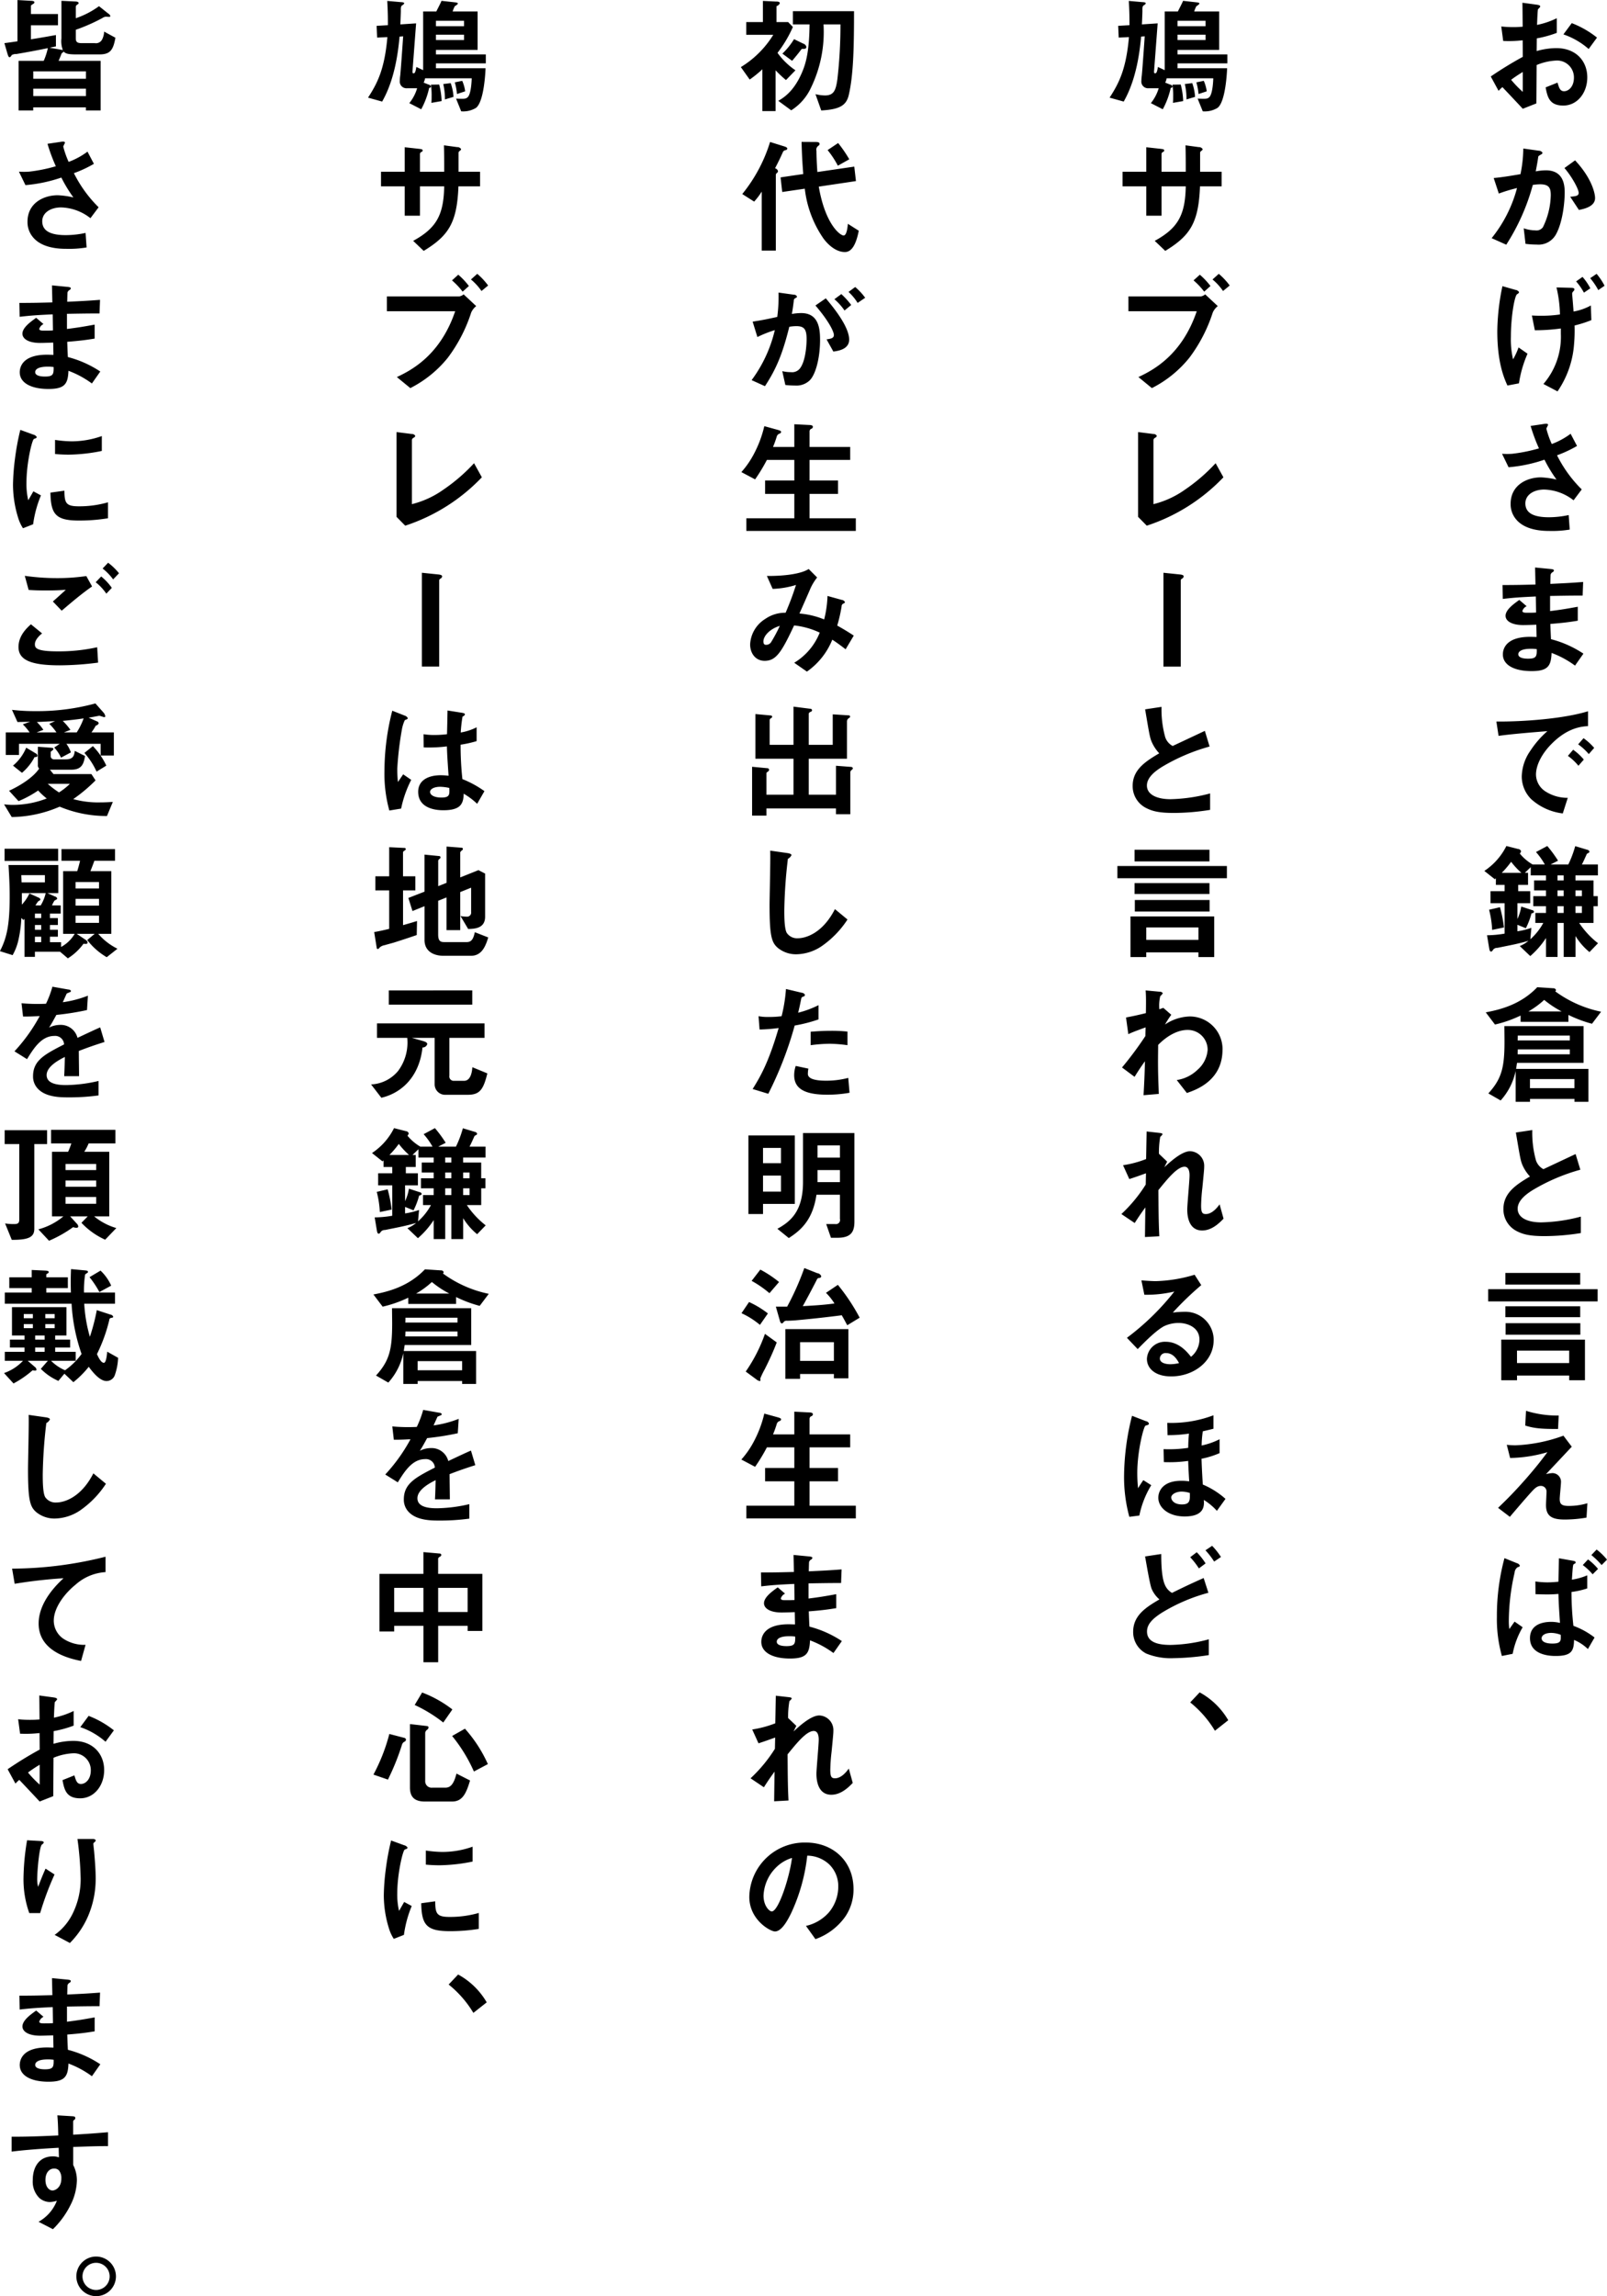 <svg xmlns="http://www.w3.org/2000/svg" width="351.062" height="501.35" viewBox="0 0 351.062 501.35">
  <defs>
    <style>
      .cls-1 {
        fill-rule: evenodd;
      }
    </style>
  </defs>
  <path id="おかげさまで鎌倉と言えば_鳩サブレーと言われるほど_初代が生み出した明治生まれの_鳩サブレーは地元鎌倉を中心に_皆さまにご" data-name="おかげさまで鎌倉と言えば 鳩サブレーと言われるほど、 初代が生み出した明治生まれの 鳩サブレーは地元鎌倉を中心に、 皆さまにご" class="cls-1" d="M530.092,3371.67a10.51,10.51,0,0,1,.84-0.81c2.548,2.69,3.248,3.44,4.452,4.73l2.968-1.17c0.028-3.42.028-3.92,0.056-8.38a12.648,12.648,0,0,1,4.256-.98,3.678,3.678,0,0,1,3.892,3.73c0,1.96-1.148,2.97-2.156,2.97-0.868,0-1.092-.73-1.428-1.88l-2.6,1.04c0.392,2.04.784,3.97,3.864,3.97,3,0,5.236-2.71,5.236-6.16,0-3.5-2.408-6.38-6.748-6.38a15.7,15.7,0,0,0-4.312.64l0.028-2.77a24.359,24.359,0,0,0,4.368-1.2v-3.2a17.608,17.608,0,0,1-4.312,1.46c0.028-.53.112-3.28,0.224-3.44a2.8,2.8,0,0,0,.476-0.54c0-.14,0-0.33-0.784-0.44l-3.108-.42c0.028,1.82.028,2.07,0.056,5.23-0.812.06-1.232,0.09-1.932,0.09a23.412,23.412,0,0,1-2.744-.14l0.42,3.16a26.753,26.753,0,0,0,4.256-.14l0.028,3.61a80.938,80.938,0,0,0-7,4.29Zm5.292,0.23a23.944,23.944,0,0,1-2.548-2.64,28.771,28.771,0,0,1,2.548-1.7v4.34Zm16.212-11.85a20.7,20.7,0,0,0-5.516-3.16l-1.82,2.46a16.388,16.388,0,0,1,5.516,3.19Zm-0.42,35.03c0-1.01-.7-4.31-4.368-8.23l-2.324,1.68c1.54,1.76,3.108,4.56,3.108,5.43,0,0.67-.644.73-1.848,0.84l1.9,2.88C549.44,3397.35,551.176,3396.68,551.176,3395.08Zm-6.636-1.23c0-1.71-.308-4.82-4.116-4.82a12.321,12.321,0,0,0-2.212.23c0.2-1.07.392-2.05,0.532-3.06,0.028-.28.084-0.3,0.588-0.61a0.533,0.533,0,0,0,.364-0.39,0.931,0.931,0,0,0-.784-0.45l-3.416-.48a28.909,28.909,0,0,1-.616,5.6c-1.232.2-3.808,0.67-5.852,0.84l1.12,3.39a34.4,34.4,0,0,1,3.976-1.2,29.3,29.3,0,0,1-5.544,10.94l3.192,1.43a46.374,46.374,0,0,0,5.8-13.05,11.088,11.088,0,0,1,1.6-.14c2.016,0,2.324.9,2.324,2.38a16.607,16.607,0,0,1-1.708,6.98,1.722,1.722,0,0,1-1.68.7,7.99,7.99,0,0,1-2.52-.45l0.392,3.39a18.01,18.01,0,0,0,2.408.16,4.352,4.352,0,0,0,4.2-2.15C544.064,3400.51,544.54,3396.17,544.54,3393.85Zm8.708,20.38a14.006,14.006,0,0,0-1.736-2.6l-1.4.95a15.248,15.248,0,0,1,1.764,2.6Zm-3.108.56a12.437,12.437,0,0,0-1.708-2.49l-1.4.98a13.083,13.083,0,0,1,1.708,2.46Zm0.224,6.95-0.112-3.2a12.132,12.132,0,0,1-3.78,1.32c-0.028-.62-0.308-3.81-0.308-3.92a0.824,0.824,0,0,1,.28-0.5,0.813,0.813,0,0,0,.224-0.4c0-.33-0.448-0.36-0.728-0.36l-3.192-.08a28.092,28.092,0,0,1,.756,5.9,26.244,26.244,0,0,1-4.172.28c-0.588,0-1.008,0-1.96-.05l0.644,3.22a40.587,40.587,0,0,0,5.684-.39v1.2a15.721,15.721,0,0,1-3.808,10.92l3.08,1.62a20.868,20.868,0,0,0,3.612-10.3,34.33,34.33,0,0,0,.112-4.09A26.331,26.331,0,0,0,550.364,3421.74Zm-13.944,7.33-1.96-1.37a15.451,15.451,0,0,1-1.2,2.6,19.165,19.165,0,0,1-.476-4.92c0-4.34.784-8.85,1.344-9.3a0.785,0.785,0,0,0,.448-0.45,1.081,1.081,0,0,0-.812-0.5l-2.828-.81a50.008,50.008,0,0,0-1.12,9.82c0,6.92,1.484,10.25,2.212,11.88l2.52-.48A25.431,25.431,0,0,1,536.42,3429.07Zm11.844,29.63a27.934,27.934,0,0,1-5.4-7.45,25.926,25.926,0,0,0,4.368-2.04l-1.4-2.66a16.435,16.435,0,0,1-4.116,2.24,19.921,19.921,0,0,1-1.176-3.33c0-.17.364-0.73,0.364-0.87,0-.36-0.784-0.2-0.98-0.17l-2.828.42a38.361,38.361,0,0,0,1.82,4.9,34.759,34.759,0,0,1-5.852,1.18,15.853,15.853,0,0,1-2.212,0l1.428,2.94a32.246,32.246,0,0,0,7.84-1.65,31.08,31.08,0,0,0,2.632,4.34,18.264,18.264,0,0,0-3.416-.48c-3.08,0-6.608,1.71-6.608,5.77a5.088,5.088,0,0,0,1.092,3.27c1.96,2.52,5.768,2.66,7.392,2.66a23.355,23.355,0,0,0,4.424-.3l-0.224-3.17a20.976,20.976,0,0,1-4.312.48c-3.276,0-5.152-.87-5.152-3.03,0-1.9,1.876-3.02,4.116-3.02a10.821,10.821,0,0,1,6.412,2.35Zm0.364,35.86a23.353,23.353,0,0,0-7.084-3.16c-0.084-1.65-.084-1.93-0.14-3.33,3.3-.25,4.788-0.51,5.992-0.7v-3.05c-2.576.47-3.612,0.64-6.048,0.95v-3.31c1.4-.02,4-0.08,7.112-0.08l0.112-2.97c-2.632.2-3.584,0.25-7.168,0.42,0.028-1.45.056-1.99,0.056-2.01a0.92,0.92,0,0,1,.364-0.51,0.626,0.626,0,0,0,.364-0.39c0-.2-0.168-0.28-0.7-0.34l-3.416-.33,0.084,3.72c-2.492.06-4,.11-7.2,0.11l0.056,3.03c2.408-.28,4-0.39,7.224-0.53l0.056,3.5c-0.644.05-1.008,0.05-1.932,0.05-0.476,0-1.064,0-1.064-.39a1.758,1.758,0,0,1,.924-1.04l-1.6-1.37c-1.092.79-3,2.1-3,3.47,0,1.1,1.288,2.02,3.864,2.02,0.812,0,2.352-.06,2.856-0.08l0.056,2.68-0.784-.02c-6.3-.23-6.58,3.02-6.58,3.83,0,2.27,2.408,3.64,6.272,3.64,3.584,0,4.256-1.12,4.368-3.97a20.964,20.964,0,0,1,5.124,2.77Zm-10.192-.98c0.028,1.57-.084,2.08-1.9,2.08-0.336,0-2.128,0-2.128-.96,0-.72.9-1.2,2.716-1.2A7.962,7.962,0,0,1,538.436,3493.58Zm12.544,21.56a12.707,12.707,0,0,0-2.324-2.12l-1.176,1.34a12.9,12.9,0,0,1,2.324,2.13Zm-2.268,2.55a12.116,12.116,0,0,0-2.324-2.15l-1.148,1.34a12.3,12.3,0,0,1,2.3,2.16Zm0.924-7.31v-3.24c-5.292,1.62-13.972,2.29-20.02,2.24l0.476,3.13c2.8-.39,6.916-0.73,10.668-1.03a20.757,20.757,0,0,0-3.7,4.25,10.2,10.2,0,0,0-1.9,5.57,7,7,0,0,0,2.072,5.04,12.542,12.542,0,0,0,6.888,3.11l1.092-3.41a8.84,8.84,0,0,1-4.928-1.43,4.447,4.447,0,0,1-2.016-3.64c0-2.13,1.344-4.65,3.416-6.72C545.24,3510.66,548.32,3510.47,549.636,3510.38Zm2.184,47.41a18.731,18.731,0,0,1-4.116-4.43h3.136v-3.66h0.924v-2.19H550.84v-3.44h-3.948v-1.09h4.9v-2.38h-3.5c0.336-.62.812-1.71,1.092-2.33a3.864,3.864,0,0,1,.392-0.22,0.324,0.324,0,0,0,.168-0.31,0.646,0.646,0,0,0-.476-0.36l-2.632-.79a22.932,22.932,0,0,1-1.512,4.01H541.46l1.624-.84a26.514,26.514,0,0,0-2.352-3.2l-2.464,1.32a15.12,15.12,0,0,1,1.932,2.72h-2.66a10.482,10.482,0,0,1-2.8-2.38,2.378,2.378,0,0,0,.28-0.48,0.728,0.728,0,0,0-.672-0.53l-2.548-.65a14.06,14.06,0,0,1-4.816,5.44l2.3,1.82a2.462,2.462,0,0,0,.224-0.23v1.46h1.9v1.37h-3.08v2.63h3.08v6.64a23.634,23.634,0,0,1-3.836.36l0.5,3c0.084,0.42.2,0.56,0.392,0.56,0.14,0,.2-0.06.476-0.45a1.121,1.121,0,0,1,.9-0.36c0.644-.14,3.5-0.7,4.06-0.84,1.484-.34,2.156-0.54,2.716-0.7a6.515,6.515,0,0,1-1.9,1.14l2.3,2.19a18.482,18.482,0,0,0,3.444-3.95v4.14h2.52v-7.42h1.344v7.42h2.576v-4.56a13.937,13.937,0,0,0,3.052,3.5Zm-11.368-6.61h-2.324v2.18h1.736a13.05,13.05,0,0,1-2.828,3.56l0.224-2.49a16.215,16.215,0,0,1-3.052.75v-1.42l1.848,0.75a16.254,16.254,0,0,0,1.232-3.25,0.641,0.641,0,0,0,.56-0.3,0.514,0.514,0,0,0-.476-0.42l-2.324-.76a9.813,9.813,0,0,1-.84,2.72v-3.45h2.8v-2.63h-2.632v-1.37h2.156v-2.63h-0.7l1.288-1.24v1.8h3.332v1.09h-2.6v2.18h2.6v1.26H537.68v2.19h2.772v1.48Zm3.864,0h-1.344v-1.48h1.344v1.48Zm0-3.67h-1.344v-1.26h1.344v1.26Zm0-3.44h-1.344v-1.09h1.344v1.09Zm3.976,3.44h-1.4v-1.26h1.4v1.26Zm0,3.67h-1.4v-1.48h1.4v1.48Zm-13.216-8.76h-4.284a21.066,21.066,0,0,0,2.044-2.41A17.551,17.551,0,0,0,535.076,3542.42Zm-3.808,11.92a28.722,28.722,0,0,0-.868-4.42l-2.38.56a21.237,21.237,0,0,1,.672,4.4Zm18.452,38.08v-7.19H533.928c0.056-.39.14-0.98,0.2-1.32h14.532v-8.03h-17.3c0,0.81.028,2.38,0.028,3.38,0,5.6-.588,8.1-3.528,11.32l2.688,1.54a13.78,13.78,0,0,0,3.276-6.44v6.74h3.136v-0.64h9.716v0.64h3.052Zm-4.06-13.41h-11.4c0.028-.45.028-0.84,0.028-1.06H545.66v1.06Zm0,3.03h-11.4c0-.56.028-0.62,0.028-1.07H545.66v1.07Zm1.008,7.39h-9.716v-1.99h9.716v1.99Zm5.824-16.69a25.61,25.61,0,0,1-10.024-4.45,0.366,0.366,0,0,0,.168-0.31,0.587,0.587,0,0,0-.588-0.36l-3.5-.23c-3.612,3.78-8.092,4.9-11.256,5.49l2.016,2.66a26.42,26.42,0,0,0,5.6-1.96v1.37h10.444v-1.51a27.482,27.482,0,0,0,5.152,1.93Zm-8.624-.06h-7.252a18.9,18.9,0,0,0,3.444-2.52A21.634,21.634,0,0,0,543.868,3572.68Zm4.2,48.39v-3.59a36.286,36.286,0,0,1-8.652,1.26c-2.94,0-5.152-.98-5.152-2.99,0-1.88,2.072-3.31,3.332-4.09a41.915,41.915,0,0,1,10.36-4.42l-1.036-3.42c-3.444,1.62-3.808,1.79-7.028,3.3a3.406,3.406,0,0,1-1.624-1.9,22.676,22.676,0,0,1-.812-6.64l-3.584.54c0.9,5.34,1.036,6.16,1.428,7.08a8.872,8.872,0,0,0,1.652,2.52c-3.08,1.82-5.8,3.61-5.8,7.11a5.327,5.327,0,0,0,2.856,4.79c1.4,0.73,2.856,1.12,6.16,1.12A50.528,50.528,0,0,0,548.068,3621.07Zm-2.548,28.39h-11.4v-2.72h11.4v2.72Zm2.436-6.19v-2.52H531.632v2.52h16.324Zm1.008,9.94v-8.87H530.68v8.87h3.444v-1.03h11.4v1.03h3.444Zm-1.036-20.89v-2.54H531.576v2.54h16.352Zm3.808,3.67v-2.66H527.824v2.66h23.912Zm-3.808,3.45v-2.38H531.576v2.38h16.352Zm-4.7,21.47a22.666,22.666,0,0,1-7.14-1.03l-0.168,3.22c2.016,0.64,3.668.75,7.168,0.75Zm6.272,19.15a13.967,13.967,0,0,1-4.06.59c-1.6,0-1.988-.42-1.988-1.54,0-.53.28-3.13,0.28-3.72a1.884,1.884,0,0,0-1.876-1.91,7.754,7.754,0,0,0-1.4.23c2.828-3,3.136-3.33,5.628-5.99l-1.82-2.41a34.238,34.238,0,0,1-10.388,2.1,14.237,14.237,0,0,1-1.988-.11l0.728,2.88a30.542,30.542,0,0,0,8.148-1.26c-1.26,1.68-2.3,3.05-4.564,5.66-2.632,2.99-4.144,4.5-6.216,6.49l2.576,1.96c1.232-1.45,3.164-3.72,4.648-5.37,0.728-.79,1.288-1.38,2.1-1.38a1.222,1.222,0,0,1,1.26,1.32c0,0.42-.112,2.41-0.112,2.86,0,2.38,1.232,3.16,4.088,3.16a28.3,28.3,0,0,0,4.76-.42Zm-0.028,15.74a13.892,13.892,0,0,1-3.36.95c0.2-2.91.224-3.22,0.392-3.36a3.525,3.525,0,0,1,.364-0.22,0.21,0.21,0,0,0,.056-0.17c0-.17-0.028-0.28-0.644-0.39l-3-.53c-0.028,1.28-.084,3.75-0.112,5.12-0.588.06-1.54,0.14-2.436,0.14a18.9,18.9,0,0,1-2.6-.2l0.028,2.78c0.7,0.02,1.624.05,2.464,0.05a24.265,24.265,0,0,0,2.548-.11c0.056,2.02.084,2.52,0.336,6.33a8.6,8.6,0,0,0-1.876-.23c-2.492,0-4.676.93-4.676,3.56,0,3.89,4.816,3.89,5.628,3.89,3.5,0,3.948-1.15,4-3.5a9.649,9.649,0,0,1,3.024,1.99l1.456-2.52a17.1,17.1,0,0,0-4.62-2.55,67.1,67.1,0,0,1-.42-7.39,18.358,18.358,0,0,0,3.444-.78v-2.86Zm-5.8,12.99c0.056,1.29.084,1.91-1.82,1.91-1.652,0-2.352-.51-2.352-1.15,0-.67.812-1.18,2.1-1.18A6.028,6.028,0,0,1,543.672,3708.79Zm-11.228-1.26a12.669,12.669,0,0,1-.112-1.85,47.9,47.9,0,0,1,1.26-10.44,1.605,1.605,0,0,1,.616-1.18c0.392-.14.532-0.19,0.532-0.39a1,1,0,0,0-.672-0.53l-2.688-1.09a48.315,48.315,0,0,0-1.652,12.77,29.645,29.645,0,0,0,1.092,8.59l2.352-.47a18.271,18.271,0,0,1,2.184-5.8l-1.764-1.23Zm19.376-13.13a12.43,12.43,0,0,0-2.184-2.07l-1.148,1.23a12.929,12.929,0,0,1,2.156,2.02Zm1.96-2.02a13.14,13.14,0,0,0-2.268-2.21l-1.148,1.21a16.917,16.917,0,0,1,2.24,2.18Zm-82.932-326.7v-1.96H459.956v-0.98h9.1v-8.4H463.6a7.3,7.3,0,0,1,.476-1.15,2.221,2.221,0,0,0,.672-0.53c0-.25-0.364-0.28-0.644-0.31l-2.94-.33c-0.112.39-.98,1.98-1.12,2.32h-2.884v12.82l-1.484-.7c-0.112.62-.224,1.38-0.56,1.38s-0.308-.09-0.252-0.9l0.756-10-3.444.23c0.056-1.01.112-2.75,0.112-2.86,0-.7-0.056-1.09.336-1.34a0.712,0.712,0,0,0,.392-0.39c0-.23-0.364-0.26-0.784-0.28l-2.912-.26c0.14,2.69.14,3.7,0.14,5.3l-2.464.14,0.112,2.57,2.24-.11c-0.616,7-2.156,10.02-4.228,13.22l3.08,0.86c2.884-5.04,3.528-11.28,3.808-14.19l0.784-.06c-0.2,2.94-.532,7.56-0.644,8.6a8.023,8.023,0,0,0-.084,1.09,1.457,1.457,0,0,0,1.54,1.65h2.24a9.412,9.412,0,0,1-1.708,3.25l2.6,1.34a17.45,17.45,0,0,0,1.736-4.67,0.373,0.373,0,0,0,.392-0.31,0.7,0.7,0,0,0-.532-0.42l-1.064-.42a3.207,3.207,0,0,0,.308-0.95h10.192c0,0.17-.084,3.58-0.952,4.2-0.42.31-.616,0.31-2.464,0.25l1.12,2.77a5.405,5.405,0,0,0,3.22-.75c1.764-1.32,2.072-7.79,2.1-8.66H459.956v-1.06h10.892Zm-4.76-8.12h-6.132v-1.18h6.132v1.18Zm0,3.02h-6.132v-1.17h6.132v1.17Zm0.252,11.2a8.513,8.513,0,0,0-.644-2.29l-1.624.33a13.176,13.176,0,0,1,.476,2.55Zm-2.548,1.21a11.049,11.049,0,0,0-.616-3l-1.624.2a14.322,14.322,0,0,1,.364,3.36Zm-2.6.92a16.073,16.073,0,0,0-.532-3.61l-1.82.03a14.381,14.381,0,0,1,.168,2.63,10.727,10.727,0,0,1-.056,1.34Zm8.4,18.62v-3.19h-4.7v-4.23a0.851,0.851,0,0,1,.308-0.36,0.509,0.509,0,0,0,.252-0.34,0.93,0.93,0,0,0-.868-0.45l-2.884-.39c0.056,1.77.056,3.64,0.056,5.77h-5.292v-3.92a0.542,0.542,0,0,1,.364-0.42,0.338,0.338,0,0,0,.224-0.28c0-.28-0.2-0.31-0.84-0.39l-3.08-.34v5.35h-5.18v3.19h5.18v6.41h3.332v-6.41h5.292c-0.112,6.27-1.708,9.13-6.776,11.9l2.3,2.19c5.432-3.31,7.28-6.11,7.588-14.09h4.732Zm1.764,21.65a14.82,14.82,0,0,0-2.38-2.55l-1.372,1.23a12.387,12.387,0,0,1,2.3,2.52Zm-4.2.11a15.877,15.877,0,0,0-2.324-2.47l-1.372,1.24a15.962,15.962,0,0,1,2.324,2.46Zm1.6,4.39L466,3416.11a1.918,1.918,0,0,1-.924.45H449.232v3.24h14.924c-3.276,9.66-9.632,12.91-12.74,14.37l2.94,2.41a25,25,0,0,0,8.2-6.64,33.515,33.515,0,0,0,5.1-9.86A3.711,3.711,0,0,1,468.748,3418.68Zm1.232,37.38-1.708-3.08a38.652,38.652,0,0,1-6.692,5.77,20.322,20.322,0,0,1-6.888,3.17v-14.06a0.747,0.747,0,0,1,.448-0.48,0.506,0.506,0,0,0,.28-0.39,0.83,0.83,0,0,0-.756-0.39l-3.332-.42v18.51l1.9,1.93A40.523,40.523,0,0,0,469.98,3456.06Zm-8.68,21.65c0-.25-0.252-0.39-0.924-0.45l-3.5-.36v20.49h3.78v-18.9a0.683,0.683,0,0,1,.308-0.33A0.579,0.579,0,0,0,461.3,3477.71Zm5.768,50.96v-3.59a36.286,36.286,0,0,1-8.652,1.26c-2.94,0-5.152-.98-5.152-2.99,0-1.88,2.072-3.31,3.332-4.09a41.915,41.915,0,0,1,10.36-4.42l-1.036-3.42c-3.444,1.62-3.808,1.79-7.028,3.3a3.406,3.406,0,0,1-1.624-1.9,22.676,22.676,0,0,1-.812-6.64l-3.584.54c0.9,5.34,1.036,6.16,1.428,7.08a8.872,8.872,0,0,0,1.652,2.52c-3.08,1.82-5.8,3.61-5.8,7.11a5.327,5.327,0,0,0,2.856,4.79c1.4,0.73,2.856,1.12,6.16,1.12A50.528,50.528,0,0,0,467.068,3528.67Zm-2.548,28.39h-11.4v-2.72h11.4v2.72Zm2.436-6.19v-2.52H450.632v2.52h16.324Zm1.008,9.94v-8.87H449.68v8.87h3.444v-1.03h11.4v1.03h3.444Zm-1.036-20.89v-2.54H450.576v2.54h16.352Zm3.808,3.67v-2.66H446.824v2.66h23.912Zm-3.808,3.45v-2.38H450.576v2.38h16.352Zm2.856,33.99a7.143,7.143,0,0,0-7.224-7.25,10.179,10.179,0,0,0-5.348,1.76,23.751,23.751,0,0,1,1.372-2.13l-1.736-1.51-0.868.31a8.7,8.7,0,0,1,.2-2.86,2.919,2.919,0,0,0,.56-0.64,0.8,0.8,0,0,0-.756-0.34l-3-.28c0.112,1.46.084,2.94,0.056,4.96-2.156.53-3.276,0.75-4.34,0.95l0.5,3.64c0.9-.42,1.568-0.67,3.78-1.48l-0.056,1.9a76.448,76.448,0,0,1-5.1,6.86l2.744,2.04c0.868-1.4,1.372-2.15,2.268-3.41-0.084,3.25-.14,4.34-0.308,7.42l3.332-.28c-0.056-1.99-.2-4.37-0.168-8.15l0.028-2.55c2.156-2.21,4.48-3.27,6.384-3.27a4.327,4.327,0,0,1,4.424,4.36,6.388,6.388,0,0,1-2.24,4.37,8.215,8.215,0,0,1-4.508,2.21l2.212,2.83C464.044,3589.79,469.784,3587.78,469.784,3581.03Zm0.224,36.9-0.868-3.13c-1.148,1.62-2.212,2.12-3,2.12-0.756,0-1.036-.3-1.036-1.84a38.831,38.831,0,0,1,.28-3.95c0.364-3.75.392-4.06,0.392-4.57a3.191,3.191,0,0,0-3.08-3.36c-1.876,0-4.536,2.5-5.628,3.5l0.616-1.23-1.792-1.71a19.564,19.564,0,0,1,.28-3.69,3.3,3.3,0,0,0,.5-0.53c0-.26-0.252-0.28-0.7-0.34l-2.772-.31-0.112,6.02a23.115,23.115,0,0,1-5.04,1.35l1.372,3.02c1.4-.45,2.156-0.73,3.64-1.26l-0.056,2.46a31.869,31.869,0,0,1-5.32,6.44l2.912,1.96c0.98-1.54,1.456-2.21,2.324-3.41l-0.084,6.47,3.136-.17c-0.168-3.28-.168-6.19-0.2-10.08,1.96-2.41,4.116-5.1,5.712-5.1,0.952,0,1.092,1.15,1.092,1.88,0,1.17-.5,6.38-0.5,7.45,0,0.7,0,4.59,3.248,4.59C467.18,3620.51,468.72,3619.3,470.008,3617.93Zm-2.156,26.52a6.173,6.173,0,0,0-6.216-6.19,22.373,22.373,0,0,0-2.716.17,68.153,68.153,0,0,1,6.216-5.99l-1.456-2.27a31.979,31.979,0,0,1-8.484,1.4c-0.868,0-2.464-.11-3.136-0.17l0.644,3.14a26.332,26.332,0,0,0,6.552-.7,55.11,55.11,0,0,1-10.36,10.1l2.352,2.47c1.568-1.6,4.032-4.09,5.768-5.01a7.5,7.5,0,0,1,3.192-.7c1.82,0,4.536.89,4.536,3.66a4.943,4.943,0,0,1-1.848,3.73c-0.784-.98-2.6-3.28-5.516-3.28a3.924,3.924,0,0,0-4.116,3.73c0,2.07,1.792,3.83,5.292,3.83C463.484,3652.37,467.852,3649.1,467.852,3644.45Zm-7.56,5.01a8.2,8.2,0,0,1-1.9.25c-1.008,0-2.3-.28-2.3-1.26a1.232,1.232,0,0,1,1.4-1.17C459.088,3647.28,459.928,3648.82,460.292,3649.46Zm-8.68,33.29a20.521,20.521,0,0,1,2.6-6.63l-1.736-1.1c-0.448.65-.9,1.35-1.148,1.77a32.854,32.854,0,0,1-.168-3.33c0-4.74,1.372-10.11,1.792-10.34,0.168-.05.448-0.14,0.532-0.16a0.366,0.366,0,0,0,.224-0.31,0.848,0.848,0,0,0-.672-0.51l-3.024-1.17a55.011,55.011,0,0,0-1.736,12.82,32.917,32.917,0,0,0,1.148,9.24Zm17.528-16.66a16.314,16.314,0,0,1-3.92,1.37,23.1,23.1,0,0,1,.252-3.1c0.476-.12,1.008-0.23,2.324-0.56v-2.94a25.89,25.89,0,0,1-10.08,1.65l0.056,2.69a30.248,30.248,0,0,0,4.676-.34c-0.112,1.15-.14,2.02-0.168,3.11a28.1,28.1,0,0,1-5.376.28l0.056,2.83a29.154,29.154,0,0,0,5.32-.26c0.028,0.76.028,1.26,0.224,4.46a11.926,11.926,0,0,0-1.736-.12c-3.836,0-5.012,2.08-5.012,3.7,0,2.16,2.212,4.09,5.74,4.09,4.452,0,4.284-2.47,4.2-3.61a13.141,13.141,0,0,1,2.856,2.38l1.876-2.61a17.693,17.693,0,0,0-4.956-3.13c-0.168-2.69-.224-3.98-0.28-5.63a19.314,19.314,0,0,0,3.948-1.23v-3.03Zm-6.5,11.73c0.056,1.68,0,2.5-1.736,2.5-1.764,0-2.324-.96-2.324-1.52,0-.7,1.092-1.28,2.24-1.28A6,6,0,0,1,462.644,3677.82Zm6.8,13.98a15.274,15.274,0,0,0-1.932-2.44l-1.456.98a16.36,16.36,0,0,1,1.9,2.46Zm-3.36,1.4a14.032,14.032,0,0,0-1.932-2.44l-1.428,1.09a16.586,16.586,0,0,1,1.9,2.44Zm0.7,20.02v-3.45a34,34,0,0,1-8.372,1.23c-2.912,0-5.124-.67-5.124-2.94,0-1.68,1.4-2.91,3.22-4.08a38.557,38.557,0,0,1,10.192-4.37l-1.036-3.22c-3.164,1.4-5.264,2.43-6.916,3.25a3.676,3.676,0,0,1-1.568-1.8c-0.756-1.7-.784-5.15-0.784-6.69l-3.528.53c0.252,1.38,1.036,6.11,1.428,7.06a6.234,6.234,0,0,0,1.708,2.32c-2.856,1.68-5.74,3.45-5.74,7.06a5.242,5.242,0,0,0,2.856,4.76,14.136,14.136,0,0,0,5.936,1.01A54.126,54.126,0,0,0,466.788,3713.22Zm-4.06,10.33a23.245,23.245,0,0,1,5.4,6.19l2.912-2.3a16.189,16.189,0,0,0-6.244-6.08Zm-73.44-369.27H375.932v2.89h3.64c-0.056,5.21-.616,7.92-1.456,10.02-1.82,4.57-4.228,5.99-5.376,6.67l2.828,2.07a11.556,11.556,0,0,0,4.312-4.93,27.88,27.88,0,0,0,2.744-13.83h3.7a103.34,103.34,0,0,1-.672,11.98c-0.336,2.35-.728,3.53-2.716,3.53a9.125,9.125,0,0,1-2.072-.28l1.26,3.56c4.088-.23,5.488-1.12,6.02-3.39C389.12,3368.31,389.288,3362.77,389.288,3354.28Zm-10.416,7.79a0.947,0.947,0,0,0-.672-0.7l-2.016-.98a15.58,15.58,0,0,1-2.548,3.16l2.128,1.57c1.148-1.34,1.624-1.99,2.1-2.6C378.536,3362.52,378.872,3362.52,378.872,3362.07Zm-2.38,5.12a15.62,15.62,0,0,1-3.92-3.81,26.821,26.821,0,0,0,3.36-5.65l-1.036-1.07h-2.548v-3.47a1.126,1.126,0,0,0,.728-0.64c0-.39-0.616-0.37-0.812-0.37l-2.884-.14v4.62h-3.64v2.78h5.908a21.337,21.337,0,0,1-7.084,7.05l1.932,2.72a26.181,26.181,0,0,0,2.772-2.24v9.13h2.884v-8.91a25.547,25.547,0,0,0,2.268,2.13Zm11.76,19.43a28.465,28.465,0,0,0-2.436-3.55l-2.3,1.54a20.341,20.341,0,0,1,2.24,3.41Zm2.072,15.6-2.38-1.51c-0.056.59-.224,2.55-0.924,2.55-0.784,0-4.032-2.47-5.432-10.67l8.12-1.21-0.364-3.16-8.064,1.18c-0.168-2.3-.2-4.04-0.2-4.62a1,1,0,0,1,.336-1.04c0.308-.25.336-0.28,0.336-0.48,0-.22-0.112-0.42-0.812-0.42l-3.108-.02c0.056,2.68.2,4.95,0.364,7.02l-4.956.73,0.364,3.19,4.928-.72a23.817,23.817,0,0,0,4.088,10.89c0.532,0.73,2.352,2.94,4.676,2.94C388.812,3406.87,389.736,3405.19,390.324,3402.22ZM374.7,3384.27c0-.17-0.168-0.31-0.672-0.47l-3.08-.96a33.7,33.7,0,0,1-6.076,11.37l2.6,1.65a15.258,15.258,0,0,0,1.652-2.18v12.88h3.08v-16.52a0.561,0.561,0,0,1,.224-0.42,0.534,0.534,0,0,0,.252-0.42,0.9,0.9,0,0,0-.644-0.62c0.728-1.4,1.092-2.15,1.764-3.64a0.836,0.836,0,0,1,.616-0.33A0.366,0.366,0,0,0,374.7,3384.27Zm17.024,32.59a12.934,12.934,0,0,0-2.184-2.35l-1.456,1.07a11.168,11.168,0,0,1,1.988,2.4Zm-3.052,1.57a17.366,17.366,0,0,0-2.156-2.38L385,3417.17a12.6,12.6,0,0,1,2.212,2.47Zm-0.448,7.56c0-2.97-3.808-7.47-5.1-9.01l-2.268,1.56c2.968,3.45,4.032,5.74,4.032,6.44,0,0.68-.588.82-1.6,0.96l1.484,2.66C385.816,3428.46,388.224,3428.12,388.224,3425.99Zm-6.356.03c0-2.49-.336-5.82-4.116-5.82a12.206,12.206,0,0,0-2.044.19c0.224-1.26.28-1.76,0.42-2.88a0.588,0.588,0,0,1,.392-0.59c0.28-.17.308-0.2,0.308-0.31a0.675,0.675,0,0,0-.672-0.42l-3.36-.47a33.581,33.581,0,0,1-.28,5.32c-2.3.5-3.248,0.7-5.376,1.03l1.036,3.36a25.71,25.71,0,0,1,3.808-1.51,29.674,29.674,0,0,1-5.068,10.92l2.912,1.32c2.548-3.87,3.892-7.23,5.32-12.97a9.994,9.994,0,0,1,1.512-.14c1.736,0,2.268.67,2.268,2.83,0,1.34-.224,4.87-1.484,6.44a2.165,2.165,0,0,1-1.932.78,8.383,8.383,0,0,1-1.9-.22l0.672,3.02a18.405,18.405,0,0,0,2.1.12,4.2,4.2,0,0,0,3.192-1.1C380.888,3433.66,381.868,3430.05,381.868,3426.02Zm7.812,41.75V3465H379.572v-5.32h6.216v-2.92h-6.216v-4.5h8.876v-2.83h-8.876v-3.45a0.612,0.612,0,0,1,.42-0.53,0.484,0.484,0,0,0,.308-0.39c0-.28-0.224-0.39-0.672-0.42l-3.388-.17v4.96h-4.648a23.59,23.59,0,0,0,.84-2.35,0.929,0.929,0,0,1,.588-0.56,0.435,0.435,0,0,0,.336-0.37c0-.17-0.14-0.28-0.728-0.45l-2.94-.81a25.1,25.1,0,0,1-2.38,6.27,19.45,19.45,0,0,1-2.632,3.76l3,1.59a38.007,38.007,0,0,0,2.576-4.25h5.992v4.5h-6.384v2.92h6.384V3465H365.768v2.77H389.68Zm-0.448,22.85c-1.2-.79-2.072-1.32-3.612-2.19a33.373,33.373,0,0,0,.952-4.17,0.644,0.644,0,0,1,.308-0.59c0.392-.19.42-0.22,0.42-0.36a0.821,0.821,0,0,0-.672-0.48l-3.136-.87a23.79,23.79,0,0,1-.728,5.13,18.014,18.014,0,0,0-5.4-1.29c0.392-.87,2.38-5.38,2.408-5.49a11.528,11.528,0,0,1,1.456-2.38l-1.848-1.85c-1.512.98-4.816,1.54-9.128,1.52l1.26,2.82a19.3,19.3,0,0,0,5.1-.86c-0.812,2.54-1.456,4.14-2.268,6.07a7.572,7.572,0,0,0-4.452,1.35,6.937,6.937,0,0,0-3.3,5.54c0,2.07,1.26,3.61,3.164,3.61,2.464,0,3.668-1.79,6.44-7.73a17.39,17.39,0,0,1,5.6,1.57,13.5,13.5,0,0,1-5.572,6.58l2.772,1.93a15.608,15.608,0,0,0,5.544-6.97c0.644,0.42,1.428.95,2.912,2.1Zm-16.156-2.13a31.98,31.98,0,0,1-1.848,3.47,1.282,1.282,0,0,1-1.176.67c-0.2,0-.56-0.03-0.56-0.75C369.492,3490.84,370.668,3489.24,373.076,3488.49Zm15.96,31.08a0.418,0.418,0,0,0-.392-0.28l-3.3-.25v6.32H379.4v-7.86h8.344v-8.21a0.884,0.884,0,0,1,.5-0.7,0.455,0.455,0,0,0,.2-0.31,0.341,0.341,0,0,0-.392-0.25l-3.416-.22v6.66H379.4v-6.83a0.628,0.628,0,0,1,.448-0.39,0.4,0.4,0,0,0,.28-0.34,0.373,0.373,0,0,0-.364-0.31l-3.7-.47v8.34h-5.208v-5.43a0.5,0.5,0,0,1,.308-0.39,0.472,0.472,0,0,0,.252-0.34,0.326,0.326,0,0,0-.308-0.25l-3.36-.31v9.75h8.316v7.86h-5.908v-4.7c0-.08,0-0.11.336-0.36a0.532,0.532,0,0,0,.252-0.4,0.417,0.417,0,0,0-.448-0.33l-3.276-.31v10.67h3.136v-1.57H385.34v1.26h3.136v-9.18a0.786,0.786,0,0,1,.392-0.56A0.487,0.487,0,0,0,389.036,3519.57Zm-1.176,33.04-2.744-2.27c-2.744,5.38-6.5,6.36-8.064,6.36a2.708,2.708,0,0,1-2.464-1.18c-0.532-.95-0.532-3.67-0.532-4.96a105.872,105.872,0,0,1,.784-11.2,1.747,1.747,0,0,0,.784-0.81c0-.17-0.252-0.36-0.924-0.45l-3.724-.53c0.084,1.88-.14,10.19-0.14,11.9,0,6.72.448,8.15,1.764,9.3a6.25,6.25,0,0,0,4.088,1.43,10.147,10.147,0,0,0,5.572-1.8A20.936,20.936,0,0,0,387.86,3552.61Zm0,27.44v-2.97a32.986,32.986,0,0,0-3.7-.17c-1.484,0-2.884.09-4.34,0.2v2.94a33.025,33.025,0,0,1,4.2-.31A30.618,30.618,0,0,1,387.86,3580.05Zm-6.328-5.63v-3.11a21.786,21.786,0,0,1-4.452,1.65c0.2-.78.42-1.79,0.672-3.05a0.542,0.542,0,0,1,.476-0.47,0.412,0.412,0,0,0,.336-0.4,0.849,0.849,0,0,0-.7-0.44l-3.444-.82a33.926,33.926,0,0,1-.952,5.94,20.344,20.344,0,0,1-2.772.17,10.9,10.9,0,0,1-2.268-.17l0.224,2.91a36.95,36.95,0,0,0,4.172-.33c-2.212,7.58-4,10.61-5.684,13.32l3.416,1.04a79.382,79.382,0,0,0,5.768-14.9A32.766,32.766,0,0,0,381.532,3574.42Zm6.776,16.02-0.28-3.25a18.785,18.785,0,0,1-4.928.61c-0.644,0-2.772-.02-3.556-0.75a0.963,0.963,0,0,1-.336-0.84,5.285,5.285,0,0,1,.112-1.04l-2.772-.59a6.508,6.508,0,0,0-.336,2.02c0,2.86,2.156,4.26,7.2,4.26A27.265,27.265,0,0,0,388.308,3590.44Zm1.064,28.14v-19.35H378.144v10.69c0,6.47-2.8,8.68-5.6,10.22l2.492,2.02c3.108-1.96,5.292-4.42,6.048-9.46h5.124v5.29a0.9,0.9,0,0,1-1.008,1.12h-1.988l1.036,2.99h1.428C388.644,3622.1,389.372,3620.79,389.372,3618.58Zm-3.164-13.98h-4.9v-2.66h4.9v2.66Zm0,5.35h-4.9v-2.63h4.9v2.63Zm-9.856,4.76v-14.95H366.216v17.16h3.192v-2.21h6.944Zm-3.024-8.9h-3.92v-3.33h3.92v3.33Zm0,6.21h-3.92v-3.5h3.92v3.5Zm14.728,40.77v-10.75H374.28v10.86h3.22v-1.06h7.392v0.95h3.164Zm-3.164-3.81H377.5v-4.08h7.392v4.08Zm5.628-9.43a43.271,43.271,0,0,0-4.76-7.17l-2.6,1.74a12.589,12.589,0,0,1,1.848,2.32c-2.38.36-5.488,0.5-6.916,0.59,1.008-1.82,1.988-3.67,2.94-5.52,0.252-.53.28-0.59,0.672-0.64a0.407,0.407,0,0,0,.42-0.37,1.018,1.018,0,0,0-.868-0.67l-2.828-1.12a59.454,59.454,0,0,1-3.752,8.43h-2.464l0.9,3.16a0.765,0.765,0,0,0,.364.51,0.645,0.645,0,0,0,.476-0.37,0.863,0.863,0,0,1,.728-0.22c0.28,0,1.484-.06,1.708-0.08,3.416-.31,6.832-0.68,10.22-1.12,0.588,1.03.672,1.2,1.2,2.18Zm-17.612-7.79a24.461,24.461,0,0,0-4.088-2.71l-1.9,2.46a22.767,22.767,0,0,1,3.892,2.69Zm-2.436,6.86a20.5,20.5,0,0,0-4.116-2.49l-1.652,2.44a17.7,17.7,0,0,1,4.032,2.55Zm1.932,6.33-2.576-1.87a34.061,34.061,0,0,1-4.2,8.23l2.324,1.71a1.52,1.52,0,0,0,.728.36,0.144,0.144,0,0,0,.168-0.17c0-.05-0.028-0.36-0.028-0.42a19.622,19.622,0,0,1,1.008-2.07C370.164,3650.02,371.368,3647.7,372.4,3644.95Zm17.276,38.42v-2.77H379.572v-5.32h6.216v-2.92h-6.216v-4.5h8.876v-2.83h-8.876v-3.45a0.612,0.612,0,0,1,.42-0.53,0.484,0.484,0,0,0,.308-0.39c0-.28-0.224-0.39-0.672-0.42l-3.388-.17v4.96h-4.648a23.59,23.59,0,0,0,.84-2.35,0.929,0.929,0,0,1,.588-0.56,0.435,0.435,0,0,0,.336-0.37c0-.17-0.14-0.28-0.728-0.45l-2.94-.81a25.1,25.1,0,0,1-2.38,6.27,19.45,19.45,0,0,1-2.632,3.76l3,1.59a38.007,38.007,0,0,0,2.576-4.25h5.992v4.5h-6.384v2.92h6.384v5.32H365.768v2.77H389.68Zm-3.052,26.79a23.353,23.353,0,0,0-7.084-3.16c-0.084-1.65-.084-1.93-0.14-3.33,3.3-.25,4.788-0.51,5.992-0.7v-3.05c-2.576.47-3.612,0.64-6.048,0.95v-3.31c1.4-.02,4-0.08,7.112-0.08l0.112-2.97c-2.632.2-3.584,0.25-7.168,0.42,0.028-1.45.056-1.99,0.056-2.01a0.92,0.92,0,0,1,.364-0.51,0.626,0.626,0,0,0,.364-0.39c0-.2-0.168-0.28-0.7-0.34l-3.416-.33,0.084,3.72c-2.492.06-4,.11-7.2,0.11l0.056,3.03c2.408-.28,4-0.39,7.224-0.53l0.056,3.5c-0.644.05-1.008,0.05-1.932,0.05-0.476,0-1.064,0-1.064-.39a1.758,1.758,0,0,1,.924-1.04l-1.6-1.37c-1.092.79-3,2.1-3,3.47,0,1.1,1.288,2.02,3.864,2.02,0.812,0,2.352-.06,2.856-0.08l0.056,2.68-0.784-.02c-6.3-.23-6.58,3.02-6.58,3.83,0,2.27,2.408,3.64,6.272,3.64,3.584,0,4.256-1.12,4.368-3.97a20.964,20.964,0,0,1,5.124,2.77Zm-10.192-.98c0.028,1.57-.084,2.08-1.9,2.08-0.336,0-2.128,0-2.128-.96,0-.72.9-1.2,2.716-1.2A7.962,7.962,0,0,1,376.436,3709.18Zm12.572,31.95L388.14,3738c-1.148,1.62-2.212,2.12-3,2.12-0.756,0-1.036-.3-1.036-1.84a38.831,38.831,0,0,1,.28-3.95c0.364-3.75.392-4.06,0.392-4.57a3.191,3.191,0,0,0-3.08-3.36c-1.876,0-4.536,2.5-5.628,3.5l0.616-1.23-1.792-1.71a19.564,19.564,0,0,1,.28-3.69,3.3,3.3,0,0,0,.5-0.53c0-.26-0.252-0.28-0.7-0.34l-2.772-.31-0.112,6.02a23.115,23.115,0,0,1-5.04,1.35l1.372,3.02c1.4-.45,2.156-0.73,3.64-1.26l-0.056,2.46a31.869,31.869,0,0,1-5.32,6.44l2.912,1.96c0.98-1.54,1.456-2.21,2.324-3.41l-0.084,6.47,3.136-.17c-0.168-3.28-.168-6.19-0.2-10.08,1.96-2.41,4.116-5.1,5.712-5.1,0.952,0,1.092,1.15,1.092,1.88,0,1.17-.5,6.38-0.5,7.45,0,0.7,0,4.59,3.248,4.59C386.18,3743.71,387.72,3742.5,389.008,3741.13Zm0.168,23.21c0-6.24-4.592-10.19-10.416-10.19a12.079,12.079,0,0,0-12.348,11.87c0,5.02,4.592,7.54,5.6,7.54,1.456,0,2.744-2.36,3.584-4.09a39.828,39.828,0,0,0,3.472-12.46,7.129,7.129,0,0,1,4.76,1.87,6.61,6.61,0,0,1,2.016,4.9,8.772,8.772,0,0,1-2.016,5.58,9.413,9.413,0,0,1-5.04,2.99l2.072,2.89a13.537,13.537,0,0,0,6.524-4.93A10.468,10.468,0,0,0,389.176,3764.34Zm-13.44-6.83c-0.56,4.37-2.968,11.68-4.424,11.68-0.5,0-1.792-1.18-1.792-3.45a9.164,9.164,0,0,1,2.8-6.21A8.24,8.24,0,0,1,375.736,3757.51Zm-66.888-391.83v-1.96H297.956v-0.98h9.1v-8.4H301.6a7.3,7.3,0,0,1,.476-1.15,2.221,2.221,0,0,0,.672-0.53c0-.25-0.364-0.28-0.644-0.31l-2.94-.33c-0.112.39-.98,1.98-1.12,2.32h-2.884v12.82l-1.484-.7c-0.112.62-.224,1.38-0.56,1.38s-0.308-.09-0.252-0.9l0.756-10-3.444.23c0.056-1.01.112-2.75,0.112-2.86,0-.7-0.056-1.09.336-1.34a0.712,0.712,0,0,0,.392-0.39c0-.23-0.364-0.26-0.784-0.28l-2.912-.26c0.14,2.69.14,3.7,0.14,5.3l-2.464.14,0.112,2.57,2.24-.11c-0.616,7-2.156,10.02-4.228,13.22l3.08,0.86c2.884-5.04,3.528-11.28,3.808-14.19l0.784-.06c-0.2,2.94-.532,7.56-0.644,8.6a8.023,8.023,0,0,0-.084,1.09,1.457,1.457,0,0,0,1.54,1.65h2.24a9.412,9.412,0,0,1-1.708,3.25l2.6,1.34a17.45,17.45,0,0,0,1.736-4.67,0.373,0.373,0,0,0,.392-0.31,0.7,0.7,0,0,0-.532-0.42l-1.064-.42a3.207,3.207,0,0,0,.308-0.95h10.192c0,0.17-.084,3.58-0.952,4.2-0.42.31-.616,0.31-2.464,0.25l1.12,2.77a5.405,5.405,0,0,0,3.22-.75c1.764-1.32,2.072-7.79,2.1-8.66H297.956v-1.06h10.892Zm-4.76-8.12h-6.132v-1.18h6.132v1.18Zm0,3.02h-6.132v-1.17h6.132v1.17Zm0.252,11.2a8.513,8.513,0,0,0-.644-2.29l-1.624.33a13.176,13.176,0,0,1,.476,2.55Zm-2.548,1.21a11.049,11.049,0,0,0-.616-3l-1.624.2a14.322,14.322,0,0,1,.364,3.36Zm-2.6.92a16.073,16.073,0,0,0-.532-3.61l-1.82.03a14.381,14.381,0,0,1,.168,2.63,10.727,10.727,0,0,1-.056,1.34Zm8.4,18.62v-3.19h-4.7v-4.23a0.851,0.851,0,0,1,.308-0.36,0.509,0.509,0,0,0,.252-0.34,0.93,0.93,0,0,0-.868-0.45l-2.884-.39c0.056,1.77.056,3.64,0.056,5.77h-5.292v-3.92a0.542,0.542,0,0,1,.364-0.42,0.338,0.338,0,0,0,.224-0.28c0-.28-0.2-0.31-0.84-0.39l-3.08-.34v5.35h-5.18v3.19h5.18v6.41h3.332v-6.41h5.292c-0.112,6.27-1.708,9.13-6.776,11.9l2.3,2.19c5.432-3.31,7.28-6.11,7.588-14.09h4.732Zm1.764,21.65a14.82,14.82,0,0,0-2.38-2.55l-1.372,1.23a12.387,12.387,0,0,1,2.3,2.52Zm-4.2.11a15.877,15.877,0,0,0-2.324-2.47l-1.372,1.24a15.962,15.962,0,0,1,2.324,2.46Zm1.6,4.39L304,3416.11a1.918,1.918,0,0,1-.924.45H287.232v3.24h14.924c-3.276,9.66-9.632,12.91-12.74,14.37l2.94,2.41a25,25,0,0,0,8.2-6.64,33.515,33.515,0,0,0,5.1-9.86A3.711,3.711,0,0,1,306.748,3418.68Zm1.232,37.38-1.708-3.08a38.652,38.652,0,0,1-6.692,5.77,20.322,20.322,0,0,1-6.888,3.17v-14.06a0.747,0.747,0,0,1,.448-0.48,0.506,0.506,0,0,0,.28-0.39,0.83,0.83,0,0,0-.756-0.39l-3.332-.42v18.51l1.9,1.93A40.523,40.523,0,0,0,307.98,3456.06Zm-8.68,21.65c0-.25-0.252-0.39-0.924-0.45l-3.5-.36v20.49h3.78v-18.9a0.683,0.683,0,0,1,.308-0.33A0.579,0.579,0,0,0,299.3,3477.71Zm9.24,46.87a22.372,22.372,0,0,0-4.816-2.63,68.87,68.87,0,0,1-.392-7.51,25.2,25.2,0,0,0,3.5-.78v-3.02a12.056,12.056,0,0,1-3.472,1.14,32.249,32.249,0,0,1,.392-3.47,0.994,0.994,0,0,0,.532-0.45c0-.16-0.084-0.3-0.672-0.39l-3.136-.5c-0.056,2.77-.056,3.08-0.112,5.18a23.02,23.02,0,0,1-2.6.17,14.938,14.938,0,0,1-2.52-.17l0.028,2.88a31.114,31.114,0,0,0,5.068-.22c0.056,1.9.14,3.08,0.364,6.41a16.319,16.319,0,0,0-1.708-.11c-2.716,0-4.928,1.09-4.928,3.61,0,4.03,4.7,4.03,5.516,4.03,3.808,0,4.368-1.45,4.424-3.61a15.048,15.048,0,0,1,2.94,2.21Zm-15.988-2.46-1.764-1.21-1.148,1.68a27.588,27.588,0,0,1-.14-2.94,71.293,71.293,0,0,1,1.036-8.68,8.06,8.06,0,0,1,.616-1.9,4.071,4.071,0,0,0,.532-0.23,0.233,0.233,0,0,0,.112-0.19,1.077,1.077,0,0,0-.672-0.56l-2.716-1.07a53.128,53.128,0,0,0-1.708,13.11,30.121,30.121,0,0,0,1.064,8.68l2.576-.42A24.491,24.491,0,0,1,292.552,3522.12Zm8.316,1.76c0.056,1.46.112,2.1-1.736,2.1-1.652,0-2.464-.59-2.464-1.23s0.9-1.12,2.212-1.12A9.945,9.945,0,0,1,300.868,3523.88Zm8.512,32.65-2.94-1.15c-0.252,1.09-.532,2.16-1.736,2.16h-4.956c-0.868,0-1.316-.28-1.316-1.68v-7.34l1.82-.73v7.14h3v-8.31l2.38-.96v5.32a0.883,0.883,0,0,1-.84,1.01,8.529,8.529,0,0,1-1.484-.14l1.68,2.83c1.568-.03,3.7-0.2,3.7-2.69v-9.41l-1.456-.75-3.976,1.59v-5.48a1.032,1.032,0,0,1,.42-0.45,0.512,0.512,0,0,0,.168-0.31,0.318,0.318,0,0,0-.336-0.25l-3.248-.25v7.92l-1.82.73v-5.55a0.647,0.647,0,0,1,.308-0.42,0.411,0.411,0,0,0,.2-0.33,0.312,0.312,0,0,0-.336-0.28l-3.164-.31v8.09l-3.528,1.37,0.9,2.86,2.632-1.06v7.39c0,2.35,1.848,3.44,4.144,3.44h6.02C308.12,3560.53,308.876,3558.12,309.38,3556.53Zm-15.568-3.59c-0.9.28-1.456,0.45-3.052,0.9v-7.59h2.688v-3.08H290.76v-5.23a0.557,0.557,0,0,1,.336-0.37,0.566,0.566,0,0,0,.28-0.33,0.3,0.3,0,0,0-.336-0.26l-3.3-.16v6.35h-3.024v3.08h3.024v8.4c-0.924.23-2.156,0.51-3.276,0.7l0.56,3.5a0.221,0.221,0,0,0,.224.2,0.7,0.7,0,0,0,.42-0.34,2.158,2.158,0,0,1,1.092-.5c0.28-.09,1.624-0.45,1.9-0.53,1.708-.54,3.416-1.1,5.1-1.68Zm12.068,18.26v-3.11H287.652v3.11H305.88Zm3.3,15.01-3.276-1.35c-0.056.65-.224,2.97-1.82,2.97H301.9a0.95,0.95,0,0,1-1.008-1.12v-8.26h7.672v-3.16H285.076v3.16h6.608a10.355,10.355,0,0,1-2.016,7.25,8.157,8.157,0,0,1-5.88,2.92l2.24,2.91c4.116-.95,8.26-4.29,8.988-10.98a1.034,1.034,0,0,0,1.036-.73c0-.36-0.392-0.53-1.064-0.72l-2.3-.65h4.984v10.17a2.283,2.283,0,0,0,2.408,2.26H304.9C307.532,3590.88,308.316,3589.74,309.184,3586.21Zm-0.364,33.18a18.731,18.731,0,0,1-4.116-4.43h3.136v-3.66h0.924v-2.19H307.84v-3.44h-3.948v-1.09h4.9v-2.38h-3.5c0.336-.62.812-1.71,1.092-2.33a3.864,3.864,0,0,1,.392-0.22,0.324,0.324,0,0,0,.168-0.31,0.646,0.646,0,0,0-.476-0.36l-2.632-.79a22.932,22.932,0,0,1-1.512,4.01H298.46l1.624-.84a26.514,26.514,0,0,0-2.352-3.2l-2.464,1.32a15.12,15.12,0,0,1,1.932,2.72h-2.66a10.482,10.482,0,0,1-2.8-2.38,2.378,2.378,0,0,0,.28-0.48,0.728,0.728,0,0,0-.672-0.53l-2.548-.65a14.06,14.06,0,0,1-4.816,5.44l2.3,1.82a2.462,2.462,0,0,0,.224-0.23v1.46h1.9v1.37h-3.08v2.63h3.08v6.64a23.634,23.634,0,0,1-3.836.36l0.5,3c0.084,0.42.2,0.56,0.392,0.56,0.14,0,.2-0.06.476-0.45a1.121,1.121,0,0,1,.9-0.36c0.644-.14,3.5-0.7,4.06-0.84,1.484-.34,2.156-0.54,2.716-0.7a6.515,6.515,0,0,1-1.9,1.14l2.3,2.19a18.482,18.482,0,0,0,3.444-3.95v4.14h2.52v-7.42h1.344v7.42h2.576v-4.56a13.937,13.937,0,0,0,3.052,3.5Zm-11.368-6.61h-2.324v2.18h1.736a13.05,13.05,0,0,1-2.828,3.56l0.224-2.49a16.215,16.215,0,0,1-3.052.75v-1.42l1.848,0.75a16.254,16.254,0,0,0,1.232-3.25,0.641,0.641,0,0,0,.56-0.3,0.514,0.514,0,0,0-.476-0.42l-2.324-.76a9.813,9.813,0,0,1-.84,2.72v-3.45h2.8v-2.63h-2.632v-1.37h2.156v-2.63h-0.7l1.288-1.24v1.8h3.332v1.09h-2.6v2.18h2.6v1.26H294.68v2.19h2.772v1.48Zm3.864,0h-1.344v-1.48h1.344v1.48Zm0-3.67h-1.344v-1.26h1.344v1.26Zm0-3.44h-1.344v-1.09h1.344v1.09Zm3.976,3.44h-1.4v-1.26h1.4v1.26Zm0,3.67h-1.4v-1.48h1.4v1.48Zm-13.216-8.76h-4.284a21.066,21.066,0,0,0,2.044-2.41A17.551,17.551,0,0,0,292.076,3604.02Zm-3.808,11.92a28.722,28.722,0,0,0-.868-4.42l-2.38.56a21.237,21.237,0,0,1,.672,4.4Zm18.452,38.08v-7.19H290.928c0.056-.39.14-0.98,0.2-1.32h14.532v-8.03h-17.3c0,0.81.028,2.38,0.028,3.38,0,5.6-.588,8.1-3.528,11.32l2.688,1.54a13.78,13.78,0,0,0,3.276-6.44v6.74h3.136v-0.64h9.716v0.64h3.052Zm-4.06-13.41h-11.4c0.028-.45.028-0.84,0.028-1.06H302.66v1.06Zm0,3.03h-11.4c0-.56.028-0.62,0.028-1.07H302.66v1.07Zm1.008,7.39h-9.716v-1.99h9.716v1.99Zm5.824-16.69a25.61,25.61,0,0,1-10.024-4.45,0.366,0.366,0,0,0,.168-0.31,0.587,0.587,0,0,0-.588-0.36l-3.5-.23c-3.612,3.78-8.092,4.9-11.256,5.49l2.016,2.66a26.42,26.42,0,0,0,5.6-1.96v1.37h10.444v-1.51a27.482,27.482,0,0,0,5.152,1.93Zm-8.624-.06h-7.252a18.9,18.9,0,0,0,3.444-2.52A21.634,21.634,0,0,0,300.868,3634.28Zm5.684,37.47-0.952-3.19c-1.316.58-1.68,0.75-4.956,2.29a3.752,3.752,0,0,0-3.808-2.83,5.38,5.38,0,0,0-2.408.59c0.476-.73.7-1.12,1.6-2.77a59.748,59.748,0,0,0,6.692-1.06l0.2-3.14a23.835,23.835,0,0,1-5.488,1.43c0.14-.31.84-1.88,0.868-1.91,0.028,0,.588-0.25.644-0.28a0.32,0.32,0,0,0,.28-0.3,0.7,0.7,0,0,0-.56-0.28l-3.5-.62a21.684,21.684,0,0,1-1.4,3.72,38.467,38.467,0,0,1-5.348-.11l0.336,2.91c1.176,0,2.044-.02,3.64-0.11a37.283,37.283,0,0,1-5.516,7.7l2.744,1.71c1.54-2.52,3.22-5.07,5.964-5.07a1.941,1.941,0,0,1,2.128,1.85c-4.2,2.16-6.776,3.47-6.776,6.94a3.829,3.829,0,0,0,1.064,2.75c1.764,1.87,5.012,1.87,6.58,1.87a46.339,46.339,0,0,0,6.664-.42v-3.16a32.5,32.5,0,0,1-7.14.9c-2.044,0-4.2-.37-4.2-2.19,0-1.96,2.912-3.41,3.976-3.95-0.028,1.24-.056,2.61-0.14,4.2h3.248c0-.95-0.056-4.42-0.056-5.51C303,3672.92,304.34,3672.45,306.552,3671.75Zm1.54,36.2v-12.46h-9.66v-3.33a0.616,0.616,0,0,1,.392-0.42,0.556,0.556,0,0,0,.308-0.39,0.38,0.38,0,0,0-.42-0.31l-3.5-.31v4.76h-9.6v12.57h3.22v-1.23h6.384v7.95h3.22v-7.95h6.44v1.12h3.22Zm-3.22-4.14h-6.44v-5.27h6.44v5.27Zm-9.66,0h-6.384v-5.27h6.384v5.27Zm6.328,21.28a25.343,25.343,0,0,0-6.608-3.7l-1.624,2.72a31.371,31.371,0,0,1,6.244,3.83Zm7.756,11.93a29.908,29.908,0,0,0-5.012-7.73l-2.8,1.59a33.7,33.7,0,0,1,4.76,7.76Zm-3.892,3.58-2.968-1.51c-0.644,2.6-1.484,3.08-2.464,3.08h-2.856a1.4,1.4,0,0,1-1.512-1.46v-10.47a0.912,0.912,0,0,1,.392-0.7,0.744,0.744,0,0,0,.336-0.5c0-.26-0.2-0.31-0.42-0.34l-3.64-.42v13.83c0,2.1,1.008,3.08,3.248,3.08h5.964C303.668,3745.19,304.536,3743.57,305.4,3740.6Zm-14-8.9a0.424,0.424,0,0,0-.336-0.4l-3.3-.86a39.746,39.746,0,0,1-3.472,8.87l3.164,1.09a52.024,52.024,0,0,0,3.08-7.64,1.055,1.055,0,0,1,.616-0.67A0.482,0.482,0,0,0,291.4,3731.7Zm14.56,26.6v-3.25a19.648,19.648,0,0,1-6.636,1.15,24.9,24.9,0,0,1-3.584-.31v3.08c1.484,0.14,2.772.14,3,.14A37.807,37.807,0,0,0,305.964,3758.3Zm1.344,14.7v-3.48a22.817,22.817,0,0,1-6.384.87c-2.828,0-3.108-.75-3.136-3.41l-3.052.42c0.084,4.73,1.148,6.1,6.244,6.1A38.824,38.824,0,0,0,307.308,3773Zm-14.644-4.99-1.652-.89c-0.616,1.09-.784,1.37-1.12,1.96a15.438,15.438,0,0,1-.392-3.84c0-4.23,1.2-9.3,1.624-9.55,0.056-.03.42-0.17,0.476-0.19a0.347,0.347,0,0,0,.14-0.26,1.186,1.186,0,0,0-.728-0.5l-2.856-1.04a55.424,55.424,0,0,0-1.176,6.39,49.419,49.419,0,0,0-.42,5.51,24.44,24.44,0,0,0,1.148,7.37,8.683,8.683,0,0,0,1.036,2.21l2.212-.87A24.907,24.907,0,0,1,292.664,3768.01Zm8.064,17.14a23.245,23.245,0,0,1,5.4,6.19l2.912-2.3a16.189,16.189,0,0,0-6.244-6.08Zm-72.8-425.07-2.464-1.34a4.126,4.126,0,0,1-.392,1.62,1.517,1.517,0,0,1-1.652.9h-2.856c-1.064,0-1.288-.31-1.288-1.1v-1.82a39.777,39.777,0,0,0,5.824-2.57,1.374,1.374,0,0,1,.756-0.28c0.112,0,.728.05,0.84,0.03a0.2,0.2,0,0,0,.112-0.2,0.871,0.871,0,0,0-.42-0.5l-2.044-1.63a18.908,18.908,0,0,1-5.068,2.63v-2.52a0.583,0.583,0,0,1,.308-0.44c0.252-.17.308-0.2,0.308-0.34,0-.31-0.532-0.36-0.756-0.36l-3-.14v8.2a5.45,5.45,0,0,0,.308,2.55l-2.884-.51c0.2-.05,1.176-0.25,1.372-0.28v-2.49c-1.4.25-2.6,0.48-5.46,0.93v-3.06h5.908v-2.46H209.48v-1.74c0-.16.028-0.16,0.532-0.5a0.355,0.355,0,0,0,.224-0.31c0-.14-0.084-0.31-0.7-0.33l-3-.17v9.01c-1.2.17-1.736,0.26-2.856,0.4l0.672,2.32c0.2,0.64.308,0.76,0.476,0.76a0.715,0.715,0,0,0,.42-0.45,1.74,1.74,0,0,1,1.036-.25c3.164-.54,5.124-0.93,6.888-1.29a14.535,14.535,0,0,1-.9,2.77h-5.488v10.84h3.192v-0.68h11.508v0.68h3.22v-10.84h-9.184c0.308-.7.56-1.34,0.644-1.57a0.637,0.637,0,0,1,.28-0.25,0.388,0.388,0,0,0,.168-0.22c0.336,0.36.672,0.64,2.688,0.64h5.152C226.784,3363.72,227.456,3362.77,227.932,3360.08Zm-6.44,8.96H209.984v-1.62h11.508v1.62Zm0,3.78H209.984v-1.62h11.508v1.62Zm2.772,24.28a27.934,27.934,0,0,1-5.4-7.45,25.926,25.926,0,0,0,4.368-2.04l-1.4-2.66a16.435,16.435,0,0,1-4.116,2.24,19.921,19.921,0,0,1-1.176-3.33c0-.17.364-0.73,0.364-0.87,0-.36-0.784-0.2-0.98-0.17l-2.828.42a38.361,38.361,0,0,0,1.82,4.9,34.759,34.759,0,0,1-5.852,1.18,15.853,15.853,0,0,1-2.212,0l1.428,2.94a32.246,32.246,0,0,0,7.84-1.65,31.08,31.08,0,0,0,2.632,4.34,18.264,18.264,0,0,0-3.416-.48c-3.08,0-6.608,1.71-6.608,5.77a5.088,5.088,0,0,0,1.092,3.27c1.96,2.52,5.768,2.66,7.392,2.66a23.355,23.355,0,0,0,4.424-.3l-0.224-3.17a20.976,20.976,0,0,1-4.312.48c-3.276,0-5.152-.87-5.152-3.03,0-1.9,1.876-3.02,4.116-3.02a10.821,10.821,0,0,1,6.412,2.35Zm0.364,35.86a23.353,23.353,0,0,0-7.084-3.16c-0.084-1.65-.084-1.93-0.14-3.33,3.3-.25,4.788-0.51,5.992-0.7v-3.05c-2.576.47-3.612,0.64-6.048,0.95v-3.31c1.4-.02,4-0.08,7.112-0.08l0.112-2.97c-2.632.2-3.584,0.25-7.168,0.42,0.028-1.45.056-1.99,0.056-2.01a0.92,0.92,0,0,1,.364-0.51,0.626,0.626,0,0,0,.364-0.39c0-.2-0.168-0.28-0.7-0.34l-3.416-.33,0.084,3.72c-2.492.06-4,.11-7.2,0.11l0.056,3.03c2.408-.28,4-0.39,7.224-0.53l0.056,3.5c-0.644.05-1.008,0.05-1.932,0.05-0.476,0-1.064,0-1.064-.39a1.758,1.758,0,0,1,.924-1.04l-1.6-1.37c-1.092.79-3,2.1-3,3.47,0,1.1,1.288,2.02,3.864,2.02,0.812,0,2.352-.06,2.856-0.08l0.056,2.68-0.784-.02c-6.3-.23-6.58,3.02-6.58,3.83,0,2.27,2.408,3.64,6.272,3.64,3.584,0,4.256-1.12,4.368-3.97a20.964,20.964,0,0,1,5.124,2.77Zm-10.192-.98c0.028,1.57-.084,2.08-1.9,2.08-0.336,0-2.128,0-2.128-.96,0-.72.9-1.2,2.716-1.2A7.962,7.962,0,0,1,214.436,3431.98Zm10.528,18.32v-3.25a19.648,19.648,0,0,1-6.636,1.15,24.9,24.9,0,0,1-3.584-.31v3.08c1.484,0.14,2.772.14,3,.14A37.807,37.807,0,0,0,224.964,3450.3Zm1.344,14.7v-3.48a22.817,22.817,0,0,1-6.384.87c-2.828,0-3.108-.75-3.136-3.41l-3.052.42c0.084,4.73,1.148,6.1,6.244,6.1A38.824,38.824,0,0,0,226.308,3465Zm-14.644-4.99-1.652-.89c-0.616,1.09-.784,1.37-1.12,1.96a15.438,15.438,0,0,1-.392-3.84c0-4.23,1.2-9.3,1.624-9.55,0.056-.03.42-0.17,0.476-0.19a0.347,0.347,0,0,0,.14-0.26,1.186,1.186,0,0,0-.728-0.5l-2.856-1.04a55.424,55.424,0,0,0-1.176,6.39,49.419,49.419,0,0,0-.42,5.51,24.44,24.44,0,0,0,1.148,7.37,8.683,8.683,0,0,0,1.036,2.21l2.212-.87A24.907,24.907,0,0,1,211.664,3460.01Zm17.052,17a13.136,13.136,0,0,0-2.38-2.3l-1.2,1.26a12.1,12.1,0,0,1,2.3,2.38Zm-1.568,3.19a12.014,12.014,0,0,0-2.324-2.49l-1.2,1.26a11.4,11.4,0,0,1,2.324,2.49Zm-4.312-.31-1.26-2.27a44.208,44.208,0,0,1-6.384.45,50.429,50.429,0,0,1-7.056-.5l0.84,3.08c1.316,0.08,2.128.11,3.808,0.11,2.128,0,3.108-.06,4.312-0.14-1.064.98-2.184,1.99-2.828,2.55l1.932,2.01C218.5,3483.22,220.652,3481.4,222.836,3479.89Zm1.316,16.63-0.2-3.36a38.551,38.551,0,0,1-8.652.9c-4.76,0-4.956-.78-4.956-1.57,0-1.01,1.12-1.99,1.568-2.35l-2.436-1.99c-0.84.76-2.716,2.44-2.716,4.96,0,2.83,2.688,4,9.016,4A66.723,66.723,0,0,0,224.152,3496.52Zm3.444,20.28v-5.04h-4.9a12.6,12.6,0,0,0,.952-1.49,0.89,0.89,0,0,0,.644-0.5,0.594,0.594,0,0,0-.448-0.45l-1.764-.78c0.756-.12,1.6-0.28,2.324-0.42,0.2,0.02.924,0.3,1.092,0.3a0.2,0.2,0,0,0,.224-0.19,1.592,1.592,0,0,0-.42-0.84l-1.736-1.96a48.135,48.135,0,0,1-13.076,1.68,41.626,41.626,0,0,1-5.152-.28l1.2,2.66c1.176-.03,1.792-0.03,2.772-0.06l-1.6.56a12.407,12.407,0,0,1,1.484,1.77h-5.208v4.92h2.884v-2.43h8.9l-1.2.81a8.653,8.653,0,0,1,1.484,2.21l2.156-1.15a7.164,7.164,0,0,0-.98-1.87h7.476v2.55H227.6Zm-6.608-8.1a14.924,14.924,0,0,1-1.512,3.06h-2.8l1.428-.56a13.647,13.647,0,0,0-1.68-1.96C218.72,3509.01,219.448,3508.93,220.988,3508.7Zm-5.936,3.06h-4.34l1.484-.56a10.048,10.048,0,0,0-1.428-1.71c0.644-.03,3.416-0.17,3.976-0.2l-1.26.59A11.837,11.837,0,0,1,215.052,3511.76Zm12.32,15.17c-0.812.06-1.736,0.11-2.8,0.11a20.455,20.455,0,0,1-5.852-.72,34.408,34.408,0,0,0,4.872-4.09l-0.9-1.37h-8.288l-0.784-.96H218.3c2.436,0,2.716-1.48,3-2.99l-2.24-1.12c-0.14,1.06-.364,1.85-1.96,1.85h-2.548a0.7,0.7,0,0,1-.756-0.76v-0.9a2.493,2.493,0,0,0,.336-0.28,0.481,0.481,0,0,0,.252-0.33c0-.17-0.14-0.25-0.7-0.28l-2.688-.2v3.89a0.988,0.988,0,0,0,.28.87c-1.148,1.74-3.724,3.53-6.58,4.85l2.072,2.26a22.849,22.849,0,0,0,4.284-2.32,14.21,14.21,0,0,0,1.876,1.74,20.512,20.512,0,0,1-7.308,1.4,15.305,15.305,0,0,1-2.016-.12l1.68,2.78a27.216,27.216,0,0,0,10.472-2.27,26.439,26.439,0,0,0,10.332,2.04ZM210.6,3516.38l-2.156-1.29a10.181,10.181,0,0,1-2.884,3.92l1.96,1.57a11.427,11.427,0,0,0,2.744-3.42c0.392,0,.644-0.08.644-0.31A0.578,0.578,0,0,0,210.6,3516.38Zm7.392,6.6a13.967,13.967,0,0,1-2.38,1.88,19.235,19.235,0,0,1-2.464-1.88h4.844Zm7.952-3.97a15.245,15.245,0,0,0-2.94-4.26l-1.848,1.49a15.974,15.974,0,0,1,2.66,4.08Zm2.436,39.98a13.349,13.349,0,0,1-4.2-3.25h2.856v-13.69h-4.564c0.336-.84.56-1.43,0.868-2.27h4.508v-2.54h-11.7v2.54h4.06c-0.224.98-.364,1.43-0.616,2.27h-3.08v13.69h2.52a7.64,7.64,0,0,1-2.968,2.86v-1.04h-2.436v-1.2h1.736v-1.51h-1.736v-1.04h1.736v-1.51h-1.736v-0.98h2.352v-1.79h-1.9a5.619,5.619,0,0,1,.56-1.07c0.5-.25.56-0.28,0.56-0.44a0.549,0.549,0,0,0-.448-0.42l-1.68-.76h2.38v-6.13H204.58c0.168,2.94.252,4.53,0.252,6.86,0,6.27-.644,9.1-2.128,11.95l2.772,0.87a12.018,12.018,0,0,0,1.316-3.53,26.528,26.528,0,0,0,.588-4.59l0.448,0.45a2.629,2.629,0,0,0,.252-0.25v8.29h2.268v-1.12h5.488l1.708,1.45a12.3,12.3,0,0,0,3.416-3.19c0.476,0.06.9,0.08,0.9-.25a0.8,0.8,0,0,0-.42-0.59l-1.96-1.32h3.92l-1.624,1.35a14.787,14.787,0,0,0,4.256,3.75Zm-4.032-9.41h-5.124v-1.48h5.124v1.48Zm0-3.75h-5.124v-1.4h5.124v1.4Zm0,7.51h-5.124v-1.57h5.124v1.57Zm-11.648-6.5a8.659,8.659,0,0,1-1.092,2.69H210.46a9.2,9.2,0,0,1,.588-0.87c0.056-.06.336-0.2,0.392-0.25a0.288,0.288,0,0,0,.112-0.2,0.658,0.658,0,0,0-.42-0.39l-1.988-.9a9.243,9.243,0,0,1-1.652,2.44v-2.52H212.7Zm-0.98,5.46h-1.372v-0.98h1.372v0.98Zm0,2.55h-1.372v-1.04h1.372v1.04Zm0.812-10.36h-5.1c0-.28-0.056-1.21-0.056-1.57h5.152v1.57Zm-0.812,13.07h-1.372v-1.2h1.372v1.2Zm3.7-17.75v-2.66h-11.7v2.66h11.7Zm10.136,39.54-0.952-3.19c-1.316.58-1.68,0.75-4.956,2.29a3.752,3.752,0,0,0-3.808-2.83,5.38,5.38,0,0,0-2.408.59c0.476-.73.7-1.12,1.6-2.77a59.748,59.748,0,0,0,6.692-1.06l0.2-3.14a23.835,23.835,0,0,1-5.488,1.43c0.14-.31.84-1.88,0.868-1.91,0.028,0,.588-0.25.644-0.28a0.32,0.32,0,0,0,.28-0.3,0.7,0.7,0,0,0-.56-0.28l-3.5-.62a21.684,21.684,0,0,1-1.4,3.72,38.467,38.467,0,0,1-5.348-.11l0.336,2.91c1.176,0,2.044-.02,3.64-0.11a37.283,37.283,0,0,1-5.516,7.7l2.744,1.71c1.54-2.52,3.22-5.07,5.964-5.07a1.941,1.941,0,0,1,2.128,1.85c-4.2,2.16-6.776,3.47-6.776,6.94a3.829,3.829,0,0,0,1.064,2.75c1.764,1.87,5.012,1.87,6.58,1.87a46.339,46.339,0,0,0,6.664-.42v-3.16a32.5,32.5,0,0,1-7.14.9c-2.044,0-4.2-.37-4.2-2.19,0-1.96,2.912-3.41,3.976-3.95-0.028,1.24-.056,2.61-0.14,4.2h3.248c0-.95-0.056-4.42-0.056-5.51C222,3580.52,223.34,3580.05,225.552,3579.35Zm2.576,40.63a13.679,13.679,0,0,1-4.844-2.55h3.3v-14.11h-5.46a10.654,10.654,0,0,0,.952-1.82h5.852v-2.97H213.876v2.97H218.3a15.659,15.659,0,0,1-.7,1.82h-3.528v14.11h2.492a14.154,14.154,0,0,1-5.46,2.83l2.324,2.49a27.1,27.1,0,0,0,5.264-2.97,2.338,2.338,0,0,0,.7.14c0.308,0,.42-0.11.42-0.31a1.009,1.009,0,0,0-.308-0.59l-1.456-1.59h3.836l-1.372,1.4a16.262,16.262,0,0,0,5.18,3.69Zm-4.4-9.02H217.04v-1.37h6.692v1.37Zm0-3.64H217.04v-1.34h6.692v1.34Zm0,7.36H217.04v-1.48h6.692v1.48Zm-10.724-13.04v-3.03H203.74v3.03h3.192v16.46c0,0.87-.364,1.01-1.2,1.01a12.109,12.109,0,0,1-1.9-.14l1.456,3.58c3.7,0.03,4.928-.61,4.928-2.41v-18.5h2.8Zm15.512,46.67-2.38-1.34c-0.056.67-.224,2.43-0.728,2.43-0.616,0-1.176-1.14-1.512-1.9a35.025,35.025,0,0,0,2.688-7.42,0.481,0.481,0,0,1,.5-0.5c0.308-.06.364-0.12,0.364-0.23a0.717,0.717,0,0,0-.588-0.47l-3-.98a43.1,43.1,0,0,1-1.512,5.82,32.661,32.661,0,0,1-1.232-7.22h6.72v-2.44h-6.776a23.169,23.169,0,0,1,.252-3.95,4.794,4.794,0,0,1,.56-0.39,0.21,0.21,0,0,0,.056-0.17c0-.22-0.14-0.28-0.672-0.33l-3.024-.28c-0.084,1.9-.084,3.24-0.028,5.12H212.84v-0.98h4.7v-2.35h-4.7v-0.59c0-.08.056-0.11,0.28-0.25a0.441,0.441,0,0,0,.252-0.28c0-.28-0.364-0.31-0.7-0.34l-3.024-.14v1.6h-4.9v2.35h4.9v0.98h-5.88v2.44h14.588a39.578,39.578,0,0,0,2.184,10.97,15.455,15.455,0,0,1-3.612,3.56,9.647,9.647,0,0,1-3.052-2.07h5.376V3647h-4.48v-0.93h3.276v-1.73h-3.276v-0.9h2.464v-6.19h-11.9v6.19h2.744v0.9h-3.192v1.73h3.192V3647h-4.312v1.96h3.976a10.329,10.329,0,0,1-4.144,2.68l2.072,2.27a21.5,21.5,0,0,0,4.172-2.88,2.935,2.935,0,0,0,.5.08c0.28,0,.336-0.08.336-0.22a0.726,0.726,0,0,0-.28-0.53l-1.624-1.4h4.4l-1.54,1.76a12.4,12.4,0,0,0,3.836,2.63l1.316-1.57,1.96,1.85a20.69,20.69,0,0,0,3.36-3.36c1.12,1.54,2.548,3.11,3.892,3.11a1.921,1.921,0,0,0,1.82-1.34A12.958,12.958,0,0,0,228.52,3648.31Zm-13.86-6.47h-2.044v-0.89h2.044v0.89Zm0-2.18h-2.044v-0.9h2.044v0.9Zm-4.76,0h-1.988v-0.9H209.9v0.9Zm0,2.18h-1.988v-0.89H209.9v0.89Zm2.576,2.5H210.4v-0.9h2.072v0.9Zm0,2.66H210.4v-0.93h2.072V3647Zm14.532-14.45a10.311,10.311,0,0,0-2.324-3.28l-2.408,1.43a20.929,20.929,0,0,1,2.156,3.25Zm-1.148,43.26-2.744-2.27c-2.744,5.38-6.5,6.36-8.064,6.36a2.708,2.708,0,0,1-2.464-1.18c-0.532-.95-0.532-3.67-0.532-4.96a105.872,105.872,0,0,1,.784-11.2,1.747,1.747,0,0,0,.784-0.81c0-.17-0.252-0.36-0.924-0.45l-3.724-.53c0.084,1.88-.14,10.19-0.14,11.9,0,6.72.448,8.15,1.764,9.3a6.25,6.25,0,0,0,4.088,1.43,10.147,10.147,0,0,0,5.572-1.8A20.936,20.936,0,0,0,225.86,3675.81Zm-0.084,19.29v-3.36a84.277,84.277,0,0,1-20.412,2.6l0.56,3.31a105.877,105.877,0,0,1,10.668-1.21c-1.316,1.24-5.432,5.1-5.432,9.89,0,6.24,7,7.7,9.268,8.17l0.98-3.52a8.338,8.338,0,0,1-4.872-1.35,4.8,4.8,0,0,1-2.072-3.92c0-2.8,2.324-5.91,4.788-7.89A10.8,10.8,0,0,1,225.776,3695.1Zm-19.684,46.17a10.51,10.51,0,0,1,.84-0.81c2.548,2.69,3.248,3.44,4.452,4.73l2.968-1.17c0.028-3.42.028-3.92,0.056-8.38a12.648,12.648,0,0,1,4.256-.98,3.678,3.678,0,0,1,3.892,3.73c0,1.96-1.148,2.97-2.156,2.97-0.868,0-1.092-.73-1.428-1.88l-2.6,1.04c0.392,2.04.784,3.97,3.864,3.97,3,0,5.236-2.71,5.236-6.16,0-3.5-2.408-6.38-6.748-6.38a15.7,15.7,0,0,0-4.312.64l0.028-2.77a24.359,24.359,0,0,0,4.368-1.2v-3.2a17.608,17.608,0,0,1-4.312,1.46c0.028-.53.112-3.28,0.224-3.44a2.8,2.8,0,0,0,.476-0.54c0-.14,0-0.33-0.784-0.44l-3.108-.42c0.028,1.82.028,2.07,0.056,5.23-0.812.06-1.232,0.09-1.932,0.09a23.412,23.412,0,0,1-2.744-.14l0.42,3.16a26.753,26.753,0,0,0,4.256-.14l0.028,3.61a80.938,80.938,0,0,0-7,4.29Zm5.292,0.23a23.944,23.944,0,0,1-2.548-2.64,28.771,28.771,0,0,1,2.548-1.7v4.34Zm16.212-11.85a20.7,20.7,0,0,0-5.516-3.16l-1.82,2.46a16.388,16.388,0,0,1,5.516,3.19Zm-3.976,32.34c0-1.85-.168-3.92-0.336-5.88-0.028-.28-0.168-1.45-0.168-1.71s0.5-.42.5-0.67c0-.36-0.5-0.36-0.588-0.36h-3.388a73.076,73.076,0,0,1,.7,8.71,17.007,17.007,0,0,1-1.708,7.5,12.331,12.331,0,0,1-3.976,4.73l3.332,1.77a18.906,18.906,0,0,0,3.92-5.74A20.677,20.677,0,0,0,223.62,3761.99Zm-8.988-.87-1.96-1.28c-0.7,1.56-1.26,3.02-1.624,3.97a6.244,6.244,0,0,1-.2-1.73c0-1.68.448-7.03,1.036-7.51a0.8,0.8,0,0,0,.392-0.42c0-.28-0.42-0.33-0.588-0.33l-3.052-.17a52.869,52.869,0,0,0-.784,8.29,22.041,22.041,0,0,0,1.26,7.61h2.38A65.415,65.415,0,0,1,214.632,3761.12Zm10,41.44a23.353,23.353,0,0,0-7.084-3.16c-0.084-1.65-.084-1.93-0.14-3.33,3.3-.25,4.788-0.51,5.992-0.7v-3.05c-2.576.47-3.612,0.64-6.048,0.95v-3.31c1.4-.02,4-0.08,7.112-0.08l0.112-2.97c-2.632.2-3.584,0.25-7.168,0.42,0.028-1.45.056-1.99,0.056-2.01a0.92,0.92,0,0,1,.364-0.51,0.626,0.626,0,0,0,.364-0.39c0-.2-0.168-0.28-0.7-0.34l-3.416-.33,0.084,3.72c-2.492.06-4,.11-7.2,0.11l0.056,3.03c2.408-.28,4-0.39,7.224-0.53l0.056,3.5c-0.644.05-1.008,0.05-1.932,0.05-0.476,0-1.064,0-1.064-.39a1.758,1.758,0,0,1,.924-1.04l-1.6-1.37c-1.092.79-3,2.1-3,3.47,0,1.1,1.288,2.02,3.864,2.02,0.812,0,2.352-.06,2.856-0.08l0.056,2.68-0.784-.02c-6.3-.23-6.58,3.02-6.58,3.83,0,2.27,2.408,3.64,6.272,3.64,3.584,0,4.256-1.12,4.368-3.97a20.964,20.964,0,0,1,5.124,2.77Zm-10.192-.98c0.028,1.57-.084,2.08-1.9,2.08-0.336,0-2.128,0-2.128-.96,0-.72.9-1.2,2.716-1.2A7.962,7.962,0,0,1,214.436,3801.58Zm11.872,18.85v-3.03c-2.856.23-3.724,0.31-7.616,0.54v-2.89a0.393,0.393,0,0,1,.224-0.33,0.509,0.509,0,0,0,.252-0.42c0-.28-0.168-0.37-0.812-0.4l-3.108-.19c0.168,2.04.168,3.53,0.2,4.39-5.88.28-8.288,0.28-10.192,0.28v3.25c3.556-.45,7.784-0.7,10.276-0.84l0.056,2.1a3.7,3.7,0,0,0-1.316-.22c-2.856,0-4.4,2.13-4.4,5.21a5.011,5.011,0,0,0,1.456,3.89,3.56,3.56,0,0,0,2.3.87,5.964,5.964,0,0,0,1.512-.28,8.938,8.938,0,0,1-4,4.59l3.136,1.62a19.243,19.243,0,0,0,3.808-5.21,12.548,12.548,0,0,0,1.428-5.4,7.284,7.284,0,0,0-.812-3.42v-3.92C222.332,3820.48,224.18,3820.43,226.308,3820.43Zm-10.192,7.08c0,1.99-1.344,2.61-1.932,2.61-0.644,0-1.54-.65-1.54-2.33,0-1.48.784-2.46,1.9-2.46a1.455,1.455,0,0,1,1.036.39A2.609,2.609,0,0,1,216.116,3827.51Zm7.588,17.03a4.325,4.325,0,1,0,4.34,4.34A4.337,4.337,0,0,0,223.7,3844.54Zm0,1.37a2.965,2.965,0,1,1,0,5.93A2.965,2.965,0,1,1,223.7,3845.91Z" transform="translate(-202.719 -3351.84)"/>
</svg>
